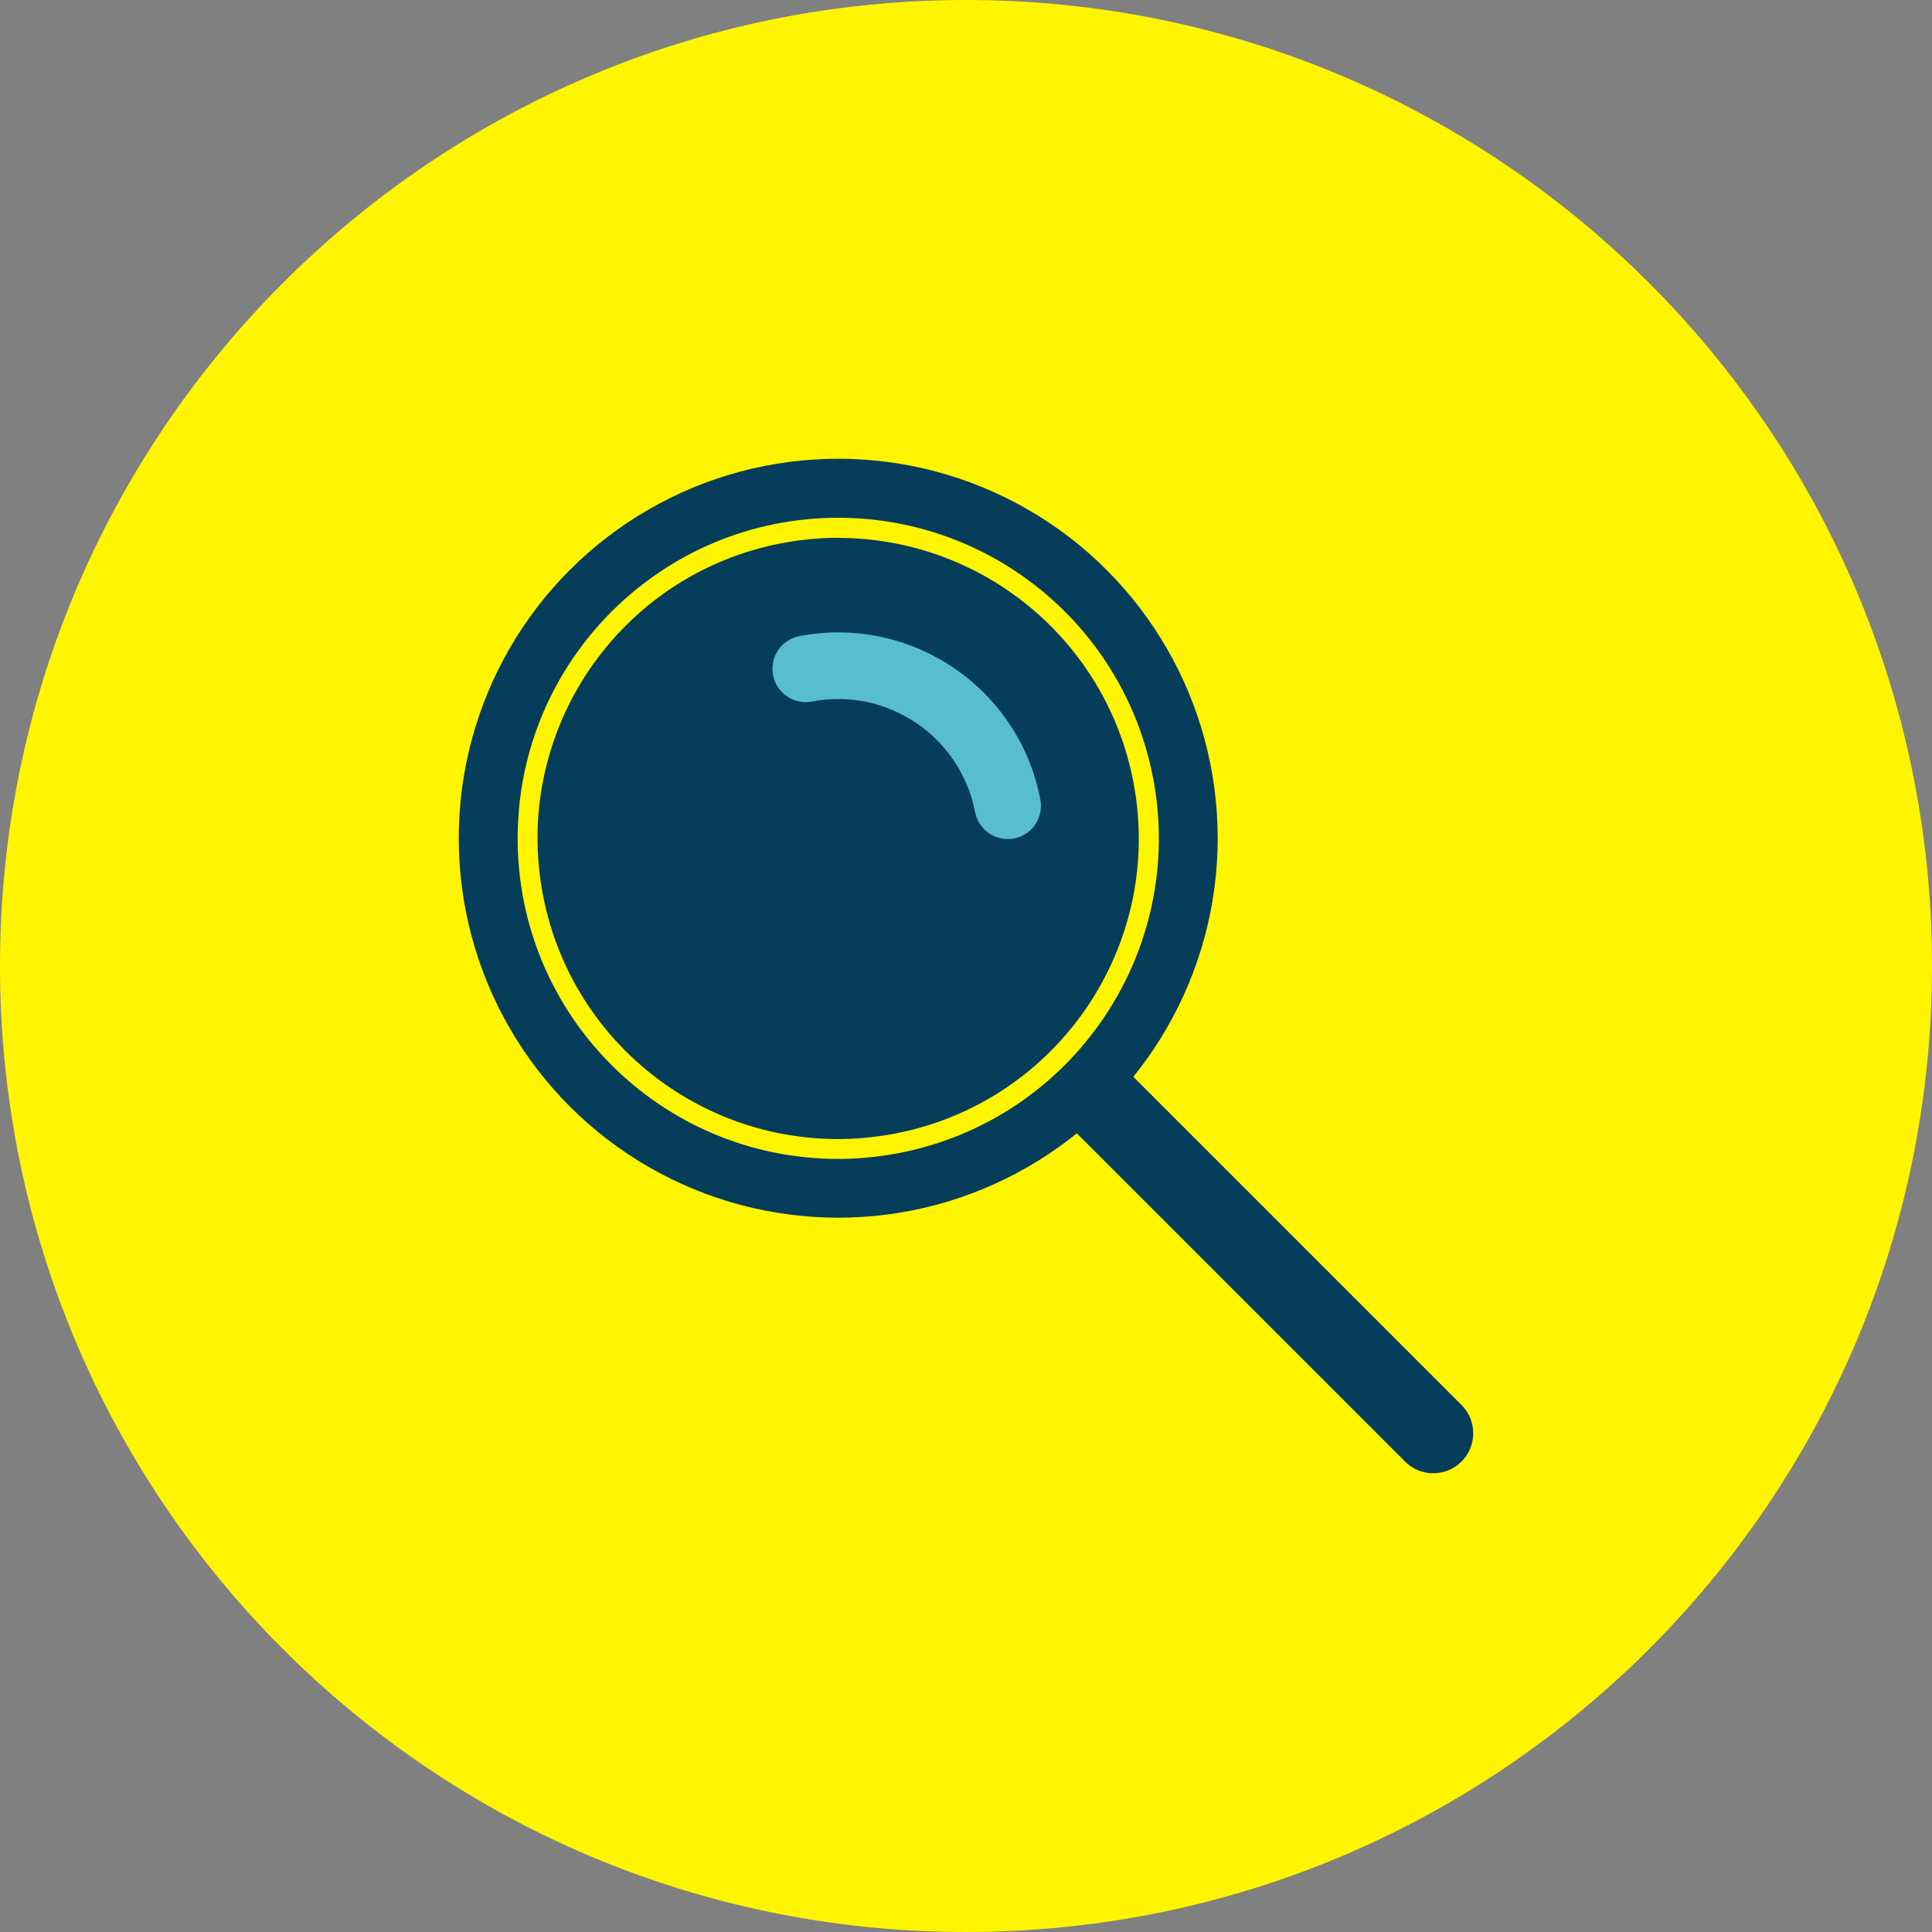 <svg xmlns="http://www.w3.org/2000/svg" id="Ebene_2" viewBox="0 0 145 145"><rect x="0" y="0" width="145" height="145" fill="#808080" stroke="none"/><defs><style>.cls-1{fill:#053d5b;}.cls-2{fill:#fff500;}.cls-3{fill:#56becf;}</style></defs><g id="Ebene_1-2"><path id="Pfad_381" class="cls-2" d="M72.5,0c40.04,0,72.5,32.46,72.5,72.5s-32.46,72.5-72.5,72.5S0,112.54,0,72.5,32.46,0,72.5,0Z"></path><g id="Gruppe_387"><path id="Pfad_694" class="cls-1" d="M107.57,110.57c-.8,0-1.56-.31-2.12-.88l-38.77-38.77c-1.13-1.21-1.06-3.11,.15-4.24,1.15-1.07,2.94-1.07,4.09,0l38.77,38.77c1.17,1.17,1.17,3.07,0,4.24-.56,.56-1.32,.88-2.12,.88Z"></path><circle id="Ellipse_208" class="cls-1" cx="62.91" cy="62.91" r="28.48"></circle><path id="Pfad_695" class="cls-2" d="M62.86,86.98c-13.29-.03-24.04-10.82-24.01-24.11,.03-13.29,10.82-24.04,24.11-24.01,11.52,.02,21.41,8.21,23.58,19.52h0c2.5,13.04-6.04,25.65-19.08,28.16-1.51,.29-3.05,.44-4.59,.44h0Zm.1-46.62c-1.44,0-2.88,.14-4.3,.41-12.24,2.34-20.26,14.16-17.91,26.4,2.34,12.24,14.16,20.26,26.4,17.91,12.24-2.34,20.26-14.16,17.91-26.4,0,0,0,0,0,0h0c-2.04-10.61-11.31-18.28-22.11-18.31h0Z"></path><path id="Pfad_696" class="cls-3" d="M75.63,62.97c-1.2,0-2.22-.85-2.45-2.03-1.1-5.66-6.57-9.37-12.23-8.29-1.36,.26-2.67-.62-2.93-1.98s.62-2.67,1.98-2.93c8.38-1.6,16.47,3.88,18.08,12.26,.26,1.36-.62,2.67-1.98,2.93,0,0,0,0,0,0-.16,.03-.31,.04-.47,.04Z"></path></g></g></svg>